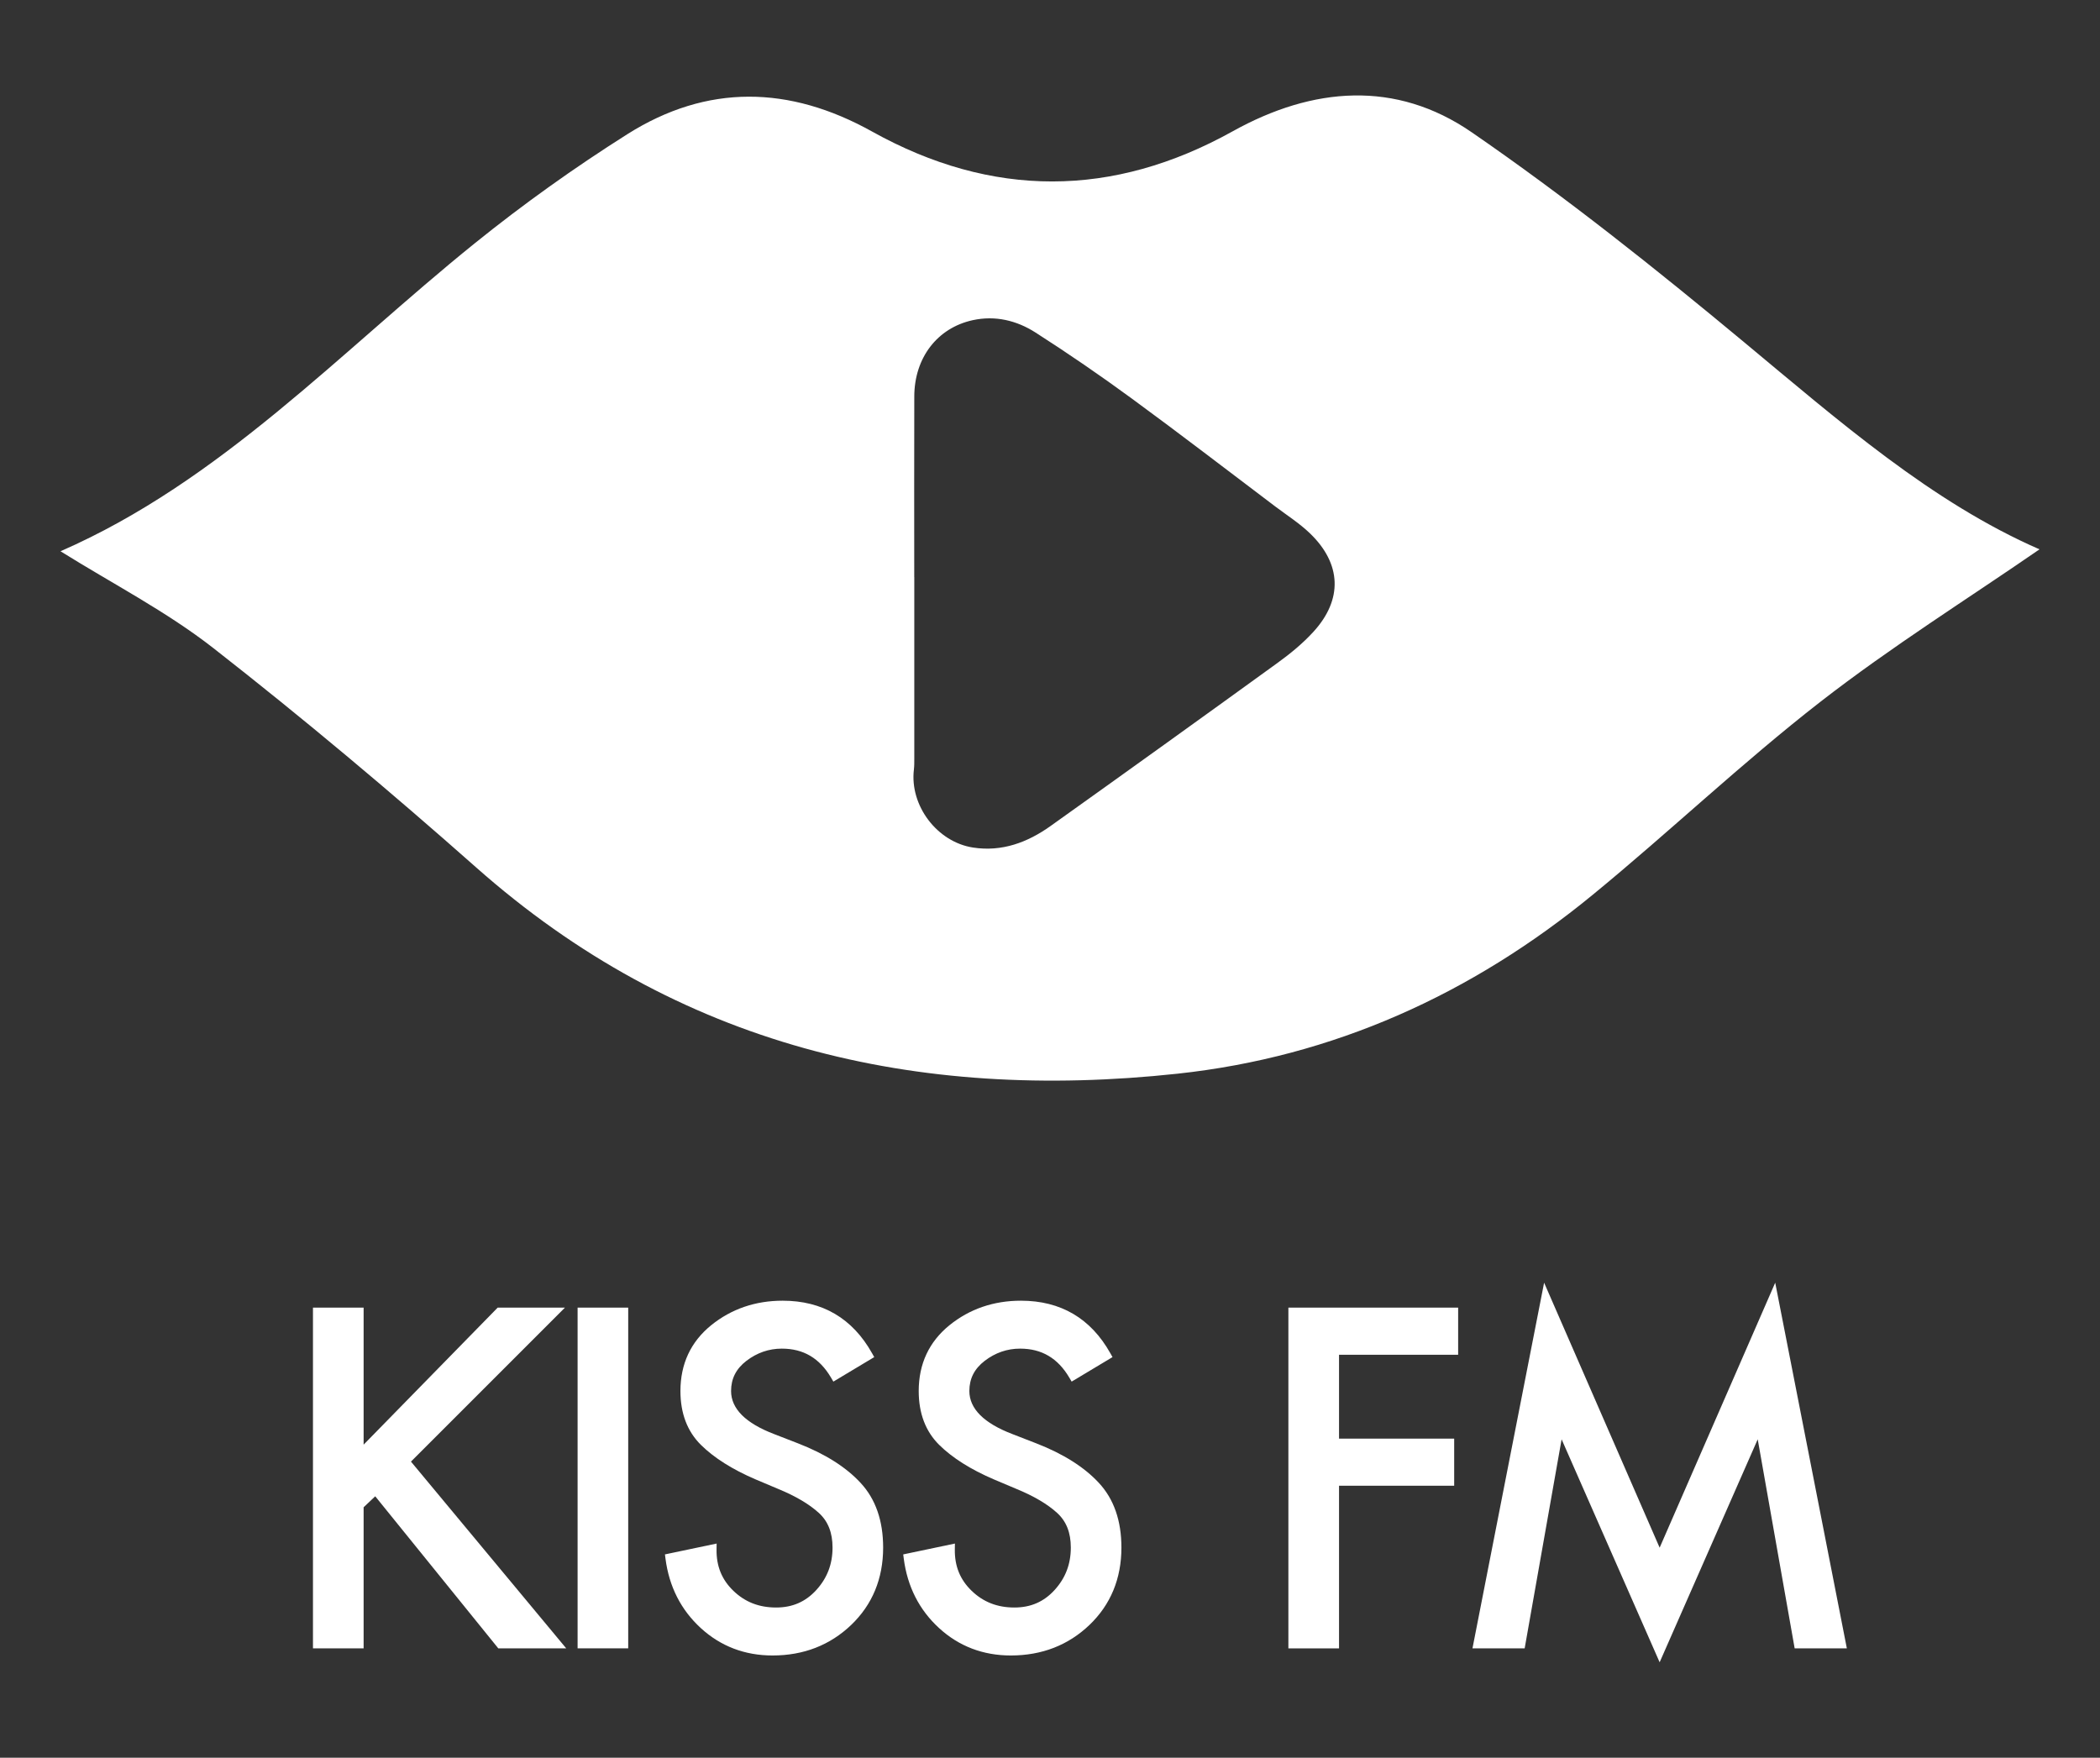 <?xml version="1.0" encoding="utf-8"?>
<!-- Generator: Adobe Illustrator 27.0.0, SVG Export Plug-In . SVG Version: 6.00 Build 0)  -->
<svg version="1.1" id="Layer_1" xmlns="http://www.w3.org/2000/svg" xmlns:xlink="http://www.w3.org/1999/xlink" x="0px" y="0px"
	 viewBox="0 0 502.97 421.02" style="enable-background:new 0 0 502.97 421.02;" xml:space="preserve">
<rect x="0" y="0" width="502.97" height="421.02" fill="#333333" stroke="none"/>
<style type="text/css">
	.st0{fill:#FFFFFF;}
</style>
<g>
	<path class="st0" d="M436,168.1c16.97-13.19,35.28-24.65,52.48-36.52c-25.81-11.26-47.99-30.7-70.72-49.59
		c-21.13-17.56-42.7-34.77-65.31-50.33c-18.12-12.47-37.99-10.9-57.21-0.21c-28.72,15.98-57.65,16.04-86.38,0.05
		c-19.77-11.01-39.48-11.45-58.62,0.65c-12.64,7.99-24.9,16.74-36.54,26.13c-32.26,26.02-60.8,56.98-99.21,73.76
		c12.34,7.71,25.36,14.4,36.68,23.25c21.5,16.81,42.44,34.39,62.87,52.48c48.37,42.84,105.28,56.16,167.97,49.41
		c37.4-4.03,70.46-19.06,99.43-42.83C399.88,199.23,417.2,182.72,436,168.1z M314.56,151.35c-2.54,2.78-5.53,5.23-8.59,7.44
		c-18.07,13.09-36.19,26.11-54.35,39.06c-5.52,3.93-11.62,6.23-18.57,5.16c-8.62-1.33-15.21-10.07-14.16-18.71
		c0.1-0.85,0.09-1.72,0.09-2.58c0-14.5,0-29,0-43.5h-0.01c0-14.43-0.04-28.85,0.01-43.28c0.03-9.26,5.51-16.39,13.99-18.25
		c5.41-1.18,10.56,0.08,15.05,2.96c7.84,5.02,15.53,10.3,23.04,15.8c11.58,8.48,22.95,17.23,34.4,25.88c2.8,2.11,5.8,4.02,8.31,6.44
		C321.33,135.07,321.64,143.62,314.56,151.35z"/>
	<polygon class="st0" points="397.5,370.71 369.83,307.24 352.67,394.83 365.17,394.83 374.02,344.75 397.5,398.16 420.99,344.75 
		429.84,394.83 442.34,394.83 425.18,307.24 	"/>
	<path class="st0" d="M191.13,345.72l-5.69-2.21c-6.86-2.61-10.34-6.09-10.34-10.33c0-2.96,1.2-5.32,3.67-7.22
		c2.53-1.94,5.38-2.93,8.48-2.93c5.17,0,9.02,2.27,11.78,6.93l0.57,0.97l9.79-5.87l-0.53-0.94c-4.68-8.34-11.88-12.57-21.4-12.57
		c-6.55,0-12.31,1.98-17.13,5.88c-4.88,3.96-7.36,9.26-7.36,15.76c0,5.34,1.65,9.68,4.91,12.9c3.14,3.1,7.52,5.87,13.04,8.24
		l5.49,2.32c4.14,1.7,7.41,3.63,9.72,5.74c2.2,2.01,3.27,4.72,3.27,8.29c0,3.96-1.27,7.28-3.87,10.15
		c-2.58,2.84-5.73,4.21-9.65,4.21c-4.09,0-7.44-1.31-10.23-4c-2.78-2.68-4.09-5.92-4.03-9.92l0.02-1.4l-12.38,2.6l0.13,1.02
		c0.87,6.7,3.72,12.29,8.46,16.63c4.75,4.35,10.53,6.56,17.18,6.56c7.42,0,13.76-2.46,18.83-7.31c5.08-4.86,7.66-11.1,7.66-18.54
		c0-6.44-1.82-11.65-5.41-15.5C202.62,351.4,197.58,348.22,191.13,345.72z"/>
	<polygon class="st0" points="135.31,313.21 119.2,313.21 87.09,346.03 87.09,313.21 74.96,313.21 74.96,394.83 87.09,394.83 
		87.09,361.03 89.87,358.4 119.35,394.83 135.62,394.83 98.43,350.09 	"/>
	<rect x="138.34" y="313.21" class="st0" width="12.12" height="81.61"/>
	<path class="st0" d="M248.2,345.72l-5.69-2.21c-6.86-2.61-10.34-6.09-10.34-10.33c0-2.96,1.2-5.32,3.67-7.22
		c2.53-1.94,5.38-2.93,8.48-2.93c5.17,0,9.02,2.27,11.78,6.93l0.57,0.97l9.79-5.87l-0.53-0.94c-4.68-8.34-11.88-12.57-21.4-12.57
		c-6.55,0-12.31,1.98-17.13,5.88c-4.88,3.96-7.36,9.26-7.36,15.76c0,5.34,1.65,9.68,4.91,12.9c3.14,3.1,7.52,5.87,13.04,8.24
		l5.49,2.32c4.14,1.7,7.41,3.63,9.72,5.74c2.2,2.01,3.27,4.72,3.27,8.29c0,3.96-1.27,7.28-3.87,10.15
		c-2.58,2.84-5.73,4.21-9.65,4.21c-4.09,0-7.44-1.31-10.23-4c-2.78-2.68-4.09-5.92-4.03-9.92l0.02-1.4l-12.38,2.6l0.13,1.02
		c0.87,6.7,3.72,12.29,8.46,16.63c4.75,4.35,10.53,6.56,17.18,6.56c7.42,0,13.76-2.46,18.83-7.31c5.08-4.86,7.66-11.1,7.66-18.54
		c0-6.44-1.82-11.65-5.41-15.5C259.68,351.4,254.64,348.22,248.2,345.72z"/>
	<polygon class="st0" points="308.58,394.83 320.71,394.83 320.71,355.87 348.29,355.87 348.29,344.59 320.71,344.59 320.71,324.5 
		349.24,324.5 349.24,313.21 308.58,313.21 	"/>
</g>
</svg>
